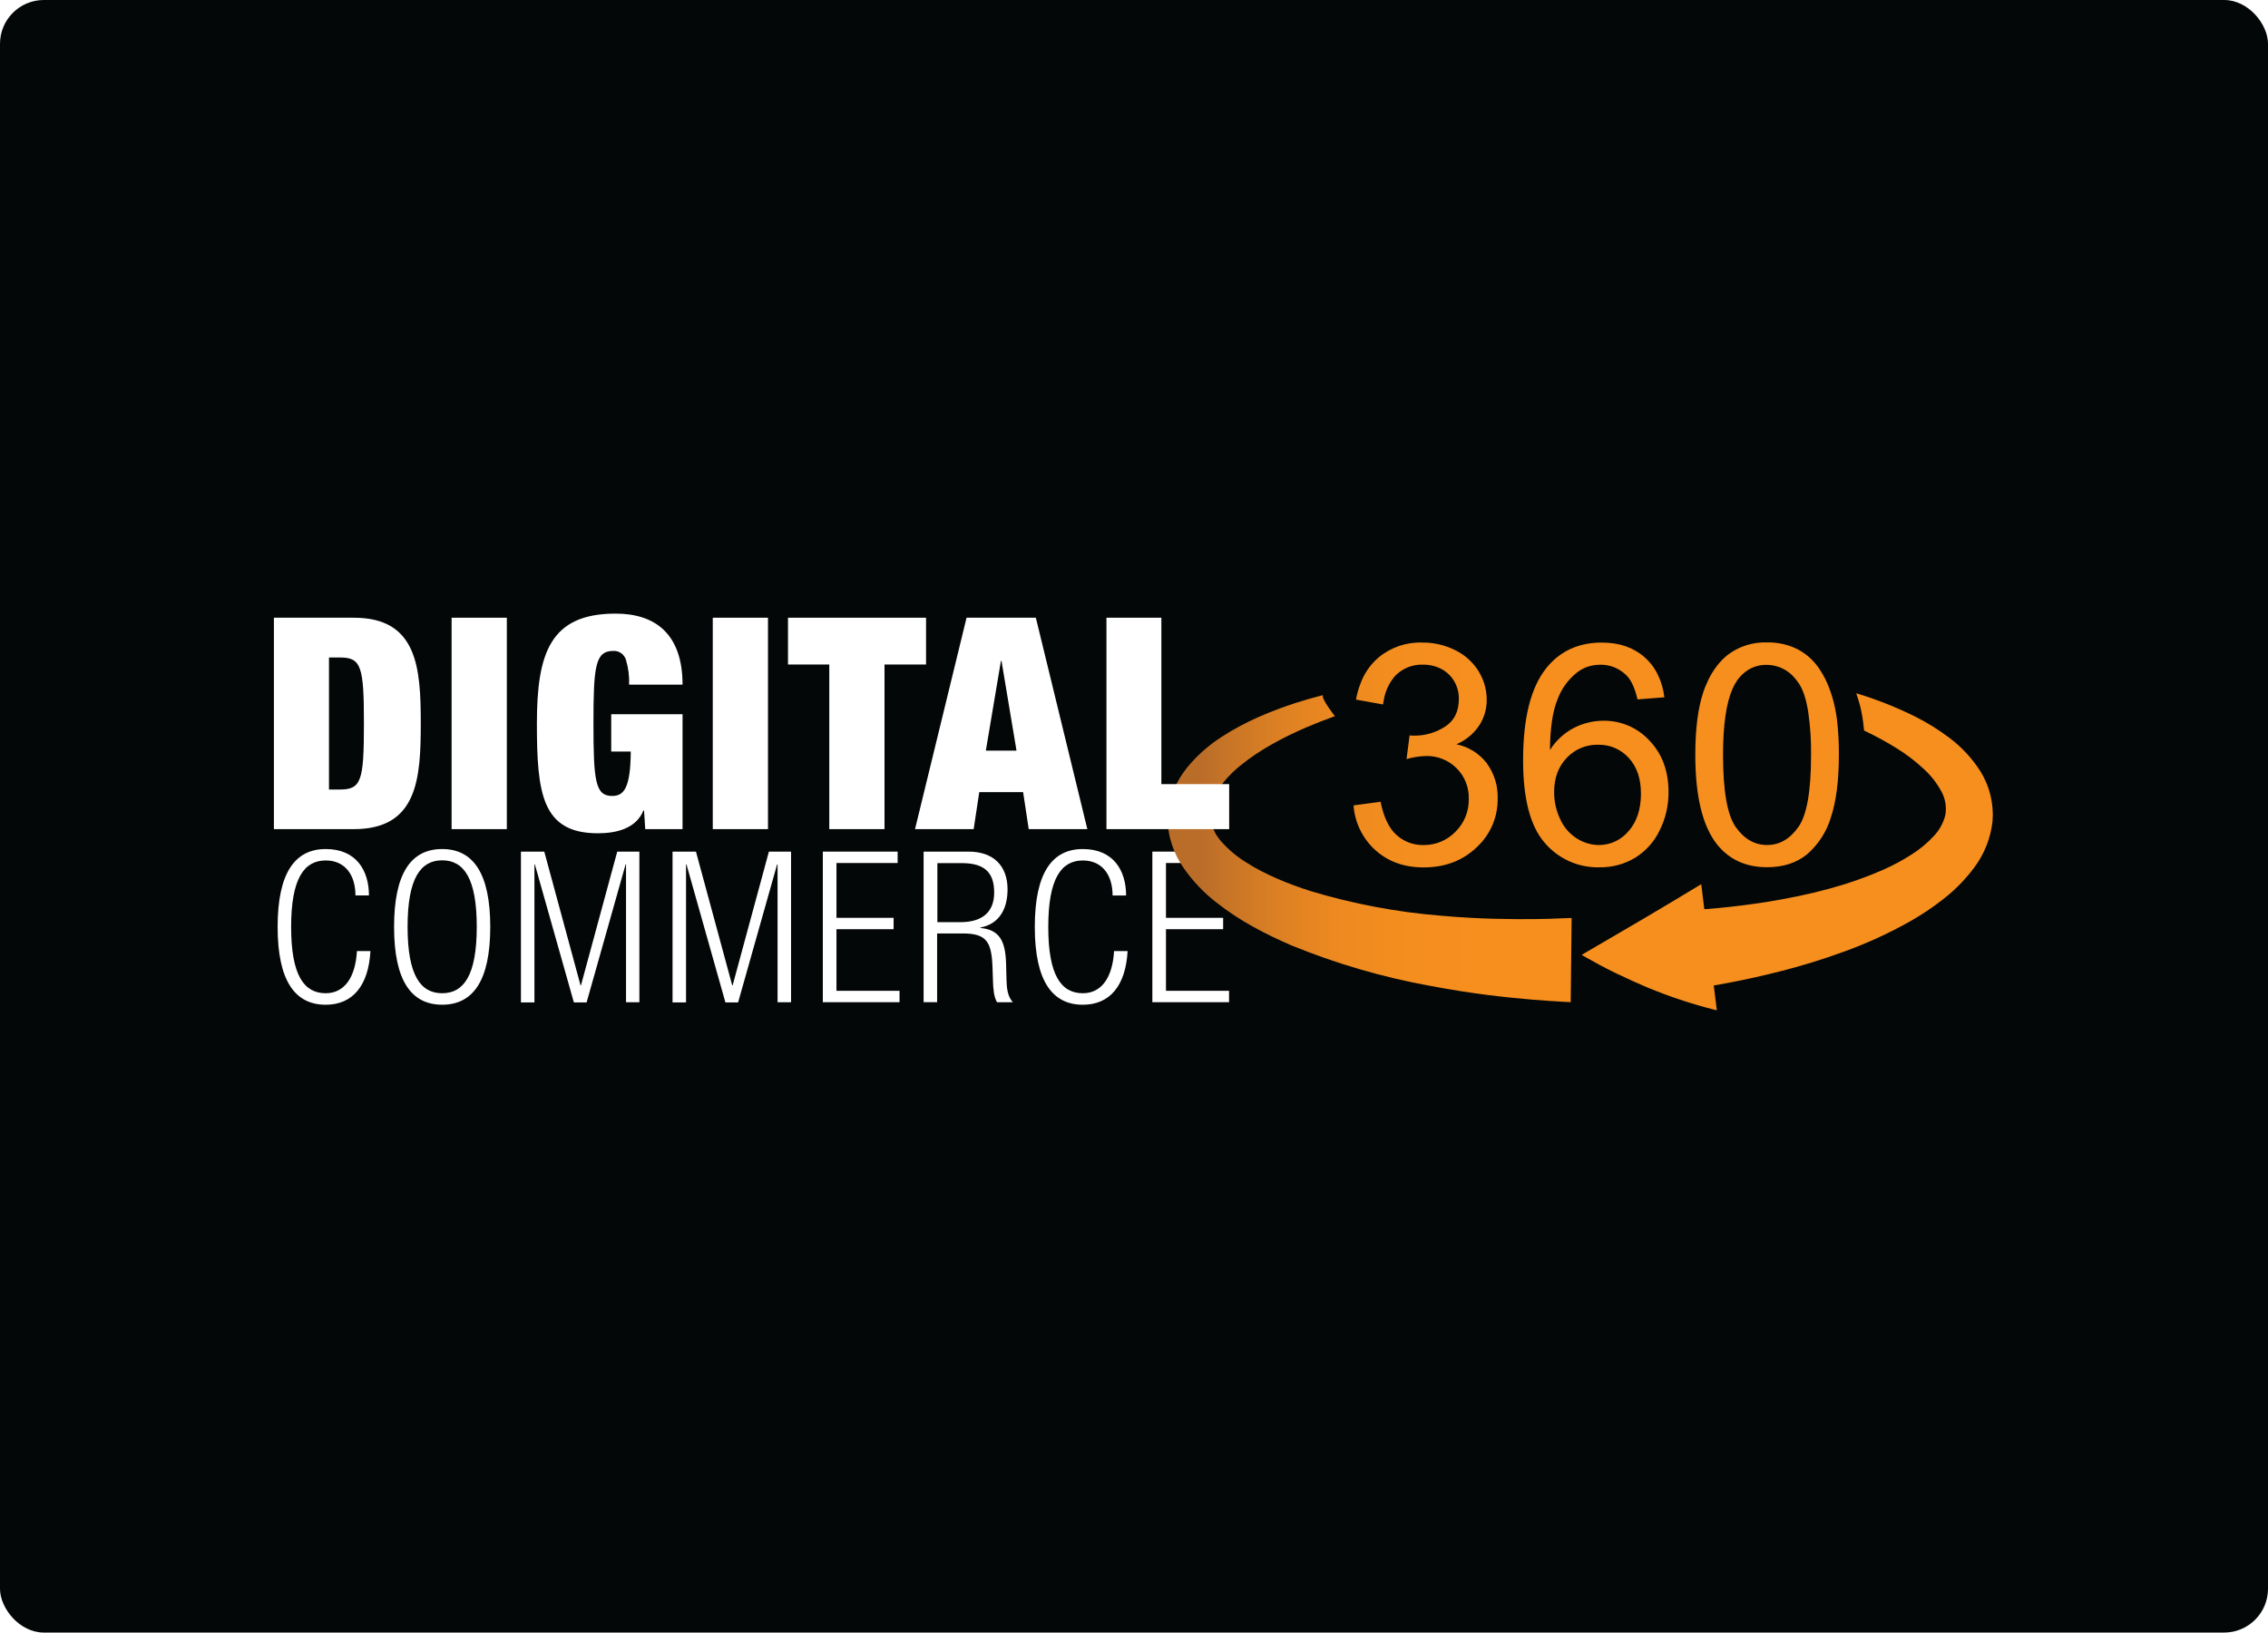 <?xml version="1.0" encoding="UTF-8"?>
<svg width="207px" height="149px" viewBox="0 0 207 149" version="1.1" xmlns="http://www.w3.org/2000/svg" xmlns:xlink="http://www.w3.org/1999/xlink">
    <title>press-page-news-furniture-today</title>
    <defs>
        <rect id="path-1" x="0" y="0" width="207" height="149" rx="4"></rect>
        <linearGradient x1="-0.022%" y1="50.022%" x2="99.998%" y2="50.022%" id="linearGradient-3">
            <stop stop-color="#BA6D29" offset="4%"></stop>
            <stop stop-color="#CA7626" offset="8%"></stop>
            <stop stop-color="#DE8123" offset="14%"></stop>
            <stop stop-color="#EC8920" offset="20%"></stop>
            <stop stop-color="#F48E1E" offset="29%"></stop>
            <stop stop-color="#F78F1E" offset="42%"></stop>
            <stop stop-color="#F78F1E" offset="100%"></stop>
        </linearGradient>
    </defs>
    <g id="Page-1" stroke="none" stroke-width="1" fill="none" fill-rule="evenodd">
        <g id="press-page-news-furniture-today">
            <g id="Mask" fill="#FFFFFF" fill-rule="nonzero">
                <rect id="path-1" x="0" y="0" width="207" height="149" rx="4"></rect>
            </g>
            <g id="img-340X102-Clipped">
                <mask id="mask-2" fill="white">
                    <use xlink:href="#path-1"></use>
                </mask>
                <use id="path-1" fill="#040707" xlink:href="#path-1"></use>
                <g id="Digital_Commerce_360_Logo" mask="url(#mask-2)" fill-rule="nonzero">
                    <g transform="translate(25, 56)">
                        <path d="M8.809,30.811 C8.635,33.95 7.193,35.7 4.729,35.7 C1.929,35.7 0.339,33.524 0.339,28.596 C0.339,23.668 1.918,21.49 4.729,21.49 C7.54,21.49 8.674,23.472 8.674,25.726 L7.442,25.726 C7.442,23.859 6.499,22.532 4.729,22.532 C2.769,22.532 1.571,24.15 1.571,28.596 C1.571,33.043 2.764,34.65 4.729,34.65 C6.462,34.65 7.442,33.169 7.577,30.8 L8.809,30.8 L8.809,30.811 Z" id="Path" fill="#FFFFFF"></path>
                        <path d="M15.358,21.49 C18.158,21.49 19.746,23.666 19.746,28.594 C19.746,33.522 18.166,35.697 15.358,35.697 C12.55,35.697 10.968,33.522 10.968,28.594 C10.968,23.666 12.538,21.49 15.358,21.49 Z M15.358,34.65 C17.318,34.65 18.514,33.032 18.514,28.585 C18.514,24.139 17.321,22.52 15.358,22.52 C13.395,22.52 12.2,24.139 12.2,28.585 C12.2,33.032 13.392,34.65 15.358,34.65 Z" id="Shape" fill="#FFFFFF"></path>
                        <polygon id="Path" fill="#FFFFFF" points="22.54 21.725 24.676 21.725 27.986 33.93 28.025 33.93 31.335 21.725 33.356 21.725 33.356 35.47 32.138 35.47 32.138 22.89 32.099 22.89 28.538 35.49 27.378 35.49 23.817 22.89 23.778 22.89 23.778 35.49 22.546 35.49 22.546 21.725"></polygon>
                        <polygon id="Path" fill="#FFFFFF" points="36.383 21.725 38.52 21.725 41.829 33.93 41.868 33.93 45.178 21.725 47.2 21.725 47.2 35.47 45.968 35.47 45.968 22.89 45.928 22.89 42.367 35.49 41.21 35.49 37.654 22.89 37.615 22.89 37.615 35.49 36.383 35.49"></polygon>
                        <polygon id="Path" fill="#FFFFFF" points="50.112 21.725 56.927 21.725 56.927 22.764 51.344 22.764 51.344 27.768 56.56 27.768 56.56 28.806 51.344 28.806 51.344 34.429 57.1 34.429 57.1 35.468 50.1 35.468 50.1 21.725"></polygon>
                        <path d="M59.298,21.725 L63.398,21.725 C65.688,21.725 66.959,23.033 66.959,25.169 C66.959,26.824 66.304,28.308 64.476,28.655 L64.476,28.694 C66.189,28.848 66.766,29.831 66.825,31.948 L66.864,33.449 C66.884,34.199 66.959,34.93 67.441,35.47 L65.996,35.47 C65.716,34.989 65.649,34.278 65.629,33.544 L65.59,32.388 C65.514,29.963 65.072,29.193 62.857,29.193 L60.53,29.193 L60.53,35.468 L59.298,35.468 L59.298,21.725 Z M60.53,28.165 L62.658,28.165 C64.604,28.165 65.738,27.28 65.738,25.469 C65.738,23.789 65.024,22.775 62.793,22.775 L60.553,22.775 L60.553,28.154 L60.53,28.165 Z" id="Shape" fill="#FFFFFF"></path>
                        <path d="M77.916,30.811 C77.742,33.95 76.3,35.7 73.836,35.7 C71.036,35.7 69.446,33.524 69.446,28.596 C69.446,23.668 71.022,21.49 73.833,21.49 C76.644,21.49 77.778,23.478 77.778,25.729 L76.546,25.729 C76.546,23.862 75.603,22.534 73.833,22.534 C71.873,22.534 70.675,24.153 70.675,28.599 C70.675,33.046 71.87,34.65 73.833,34.65 C75.566,34.65 76.546,33.169 76.681,30.8 L77.913,30.8 L77.916,30.811 Z" id="Path" fill="#FFFFFF"></path>
                        <polygon id="Path" fill="#FFFFFF" points="80.189 21.725 87.004 21.725 87.004 22.764 81.418 22.764 81.418 27.768 86.635 27.768 86.635 28.806 81.418 28.806 81.418 34.429 87.175 34.429 87.175 35.468 80.175 35.468 80.175 21.725"></polygon>
                        <path d="M118.359,35.465 L117.471,35.417 L116.39,35.35 L114.859,35.235 C113.739,35.14 112.364,35.008 110.804,34.812 C109.245,34.616 107.489,34.348 105.585,33.986 C101.202,33.196 96.915,31.945 92.795,30.254 C90.521,29.26 88.2,28.09 86.022,26.368 C84.866,25.474 83.855,24.409 83.023,23.209 C82.803,22.883 82.602,22.546 82.418,22.198 C82.239,21.828 82.084,21.446 81.953,21.056 L81.774,20.451 C81.726,20.25 81.693,20.034 81.659,19.824 C81.618,19.614 81.595,19.4 81.592,19.186 L81.592,18.864 L81.592,18.704 L81.592,18.623 L81.592,18.584 L81.592,18.564 C81.592,18.55 81.592,18.511 81.592,18.41 L81.645,17.948 C81.659,17.867 81.659,17.805 81.679,17.704 L81.752,17.354 C81.799,17.125 81.852,16.876 81.92,16.663 L82.135,16.086 C82.29,15.718 82.469,15.36 82.673,15.016 C82.873,14.693 83.091,14.381 83.325,14.081 C84.216,12.989 85.273,12.044 86.458,11.281 C88.698,9.814 91.031,8.887 93.304,8.14 C94.119,7.879 94.931,7.65 95.732,7.445 C95.609,7.815 96.835,9.363 96.835,9.363 C95.943,9.684 95.051,10.034 94.158,10.413 C92.1,11.315 90.028,12.398 88.295,13.804 C87.462,14.454 86.737,15.23 86.145,16.106 C86.017,16.306 85.9,16.512 85.795,16.724 C85.722,16.934 85.613,17.136 85.565,17.343 L85.484,17.646 C85.47,17.732 85.484,17.794 85.459,17.867 L85.439,17.968 C85.439,18.021 85.439,18.116 85.439,18.189 L85.439,18.654 C85.411,18.861 85.226,19.01 85.018,18.996 C84.81,18.981 84.648,18.808 84.648,18.599 C84.648,18.39 84.81,18.217 85.018,18.202 C85.226,18.188 85.411,18.337 85.439,18.544 L85.439,18.564 L85.439,18.598 L85.453,18.67 L85.473,18.81 C85.479,18.906 85.5,19.001 85.534,19.09 C85.562,19.183 85.582,19.278 85.616,19.37 L85.736,19.65 C85.82,19.842 85.913,20.029 86.016,20.21 C86.159,20.387 86.257,20.574 86.425,20.754 C87.084,21.508 87.852,22.159 88.704,22.686 C90.488,23.836 92.576,24.671 94.64,25.334 C98.504,26.496 102.479,27.247 106.501,27.574 C108.276,27.728 109.911,27.818 111.367,27.854 C112.823,27.891 114.089,27.896 115.125,27.882 C115.634,27.882 116.088,27.857 116.488,27.854 L117.55,27.812 L118.241,27.787 L118.443,27.787 L118.359,35.465 Z M155.733,14.37 C154.989,13.204 154.04,12.181 152.933,11.351 C151.934,10.591 150.864,9.927 149.738,9.369 C148.026,8.524 146.247,7.822 144.418,7.272 C144.547,7.627 144.662,8.011 144.774,8.434 C144.933,9.078 145.044,9.733 145.104,10.394 L145.132,10.674 C146.153,11.154 147.145,11.693 148.103,12.289 C148.982,12.83 149.804,13.456 150.559,14.16 C151.243,14.776 151.811,15.509 152.239,16.324 C152.563,16.96 152.672,17.684 152.55,18.388 C152.372,19.107 152.01,19.767 151.5,20.303 C150.887,20.965 150.188,21.542 149.422,22.019 C148.607,22.54 147.754,22.997 146.868,23.386 C143.895,24.702 140.526,25.626 136.265,26.317 C134.652,26.566 133.151,26.754 131.804,26.877 L130.553,26.984 L130.273,24.699 L127.529,26.348 L125.009,27.846 L119.358,31.15 L119.717,31.357 C120.481,31.788 121.486,32.346 122.517,32.838 C123.547,33.331 124.6,33.807 125.39,34.138 C126.47,34.58 127.434,34.936 128.335,35.235 C129.324,35.566 130.34,35.865 131.354,36.123 L131.695,36.21 L131.415,33.944 L131.678,33.897 L132.782,33.695 C134.254,33.415 135.876,33.062 137.595,32.62 C139.496,32.136 141.371,31.556 143.214,30.884 C145.319,30.131 147.356,29.202 149.304,28.106 C150.376,27.503 151.399,26.818 152.365,26.057 C153.43,25.232 154.377,24.265 155.182,23.184 C156.117,21.942 156.697,20.469 156.862,18.922 C156.981,17.323 156.587,15.727 155.736,14.367 L155.733,14.37 Z M107.923,11.931 C108.763,11.576 109.483,10.986 109.995,10.231 C110.458,9.528 110.701,8.704 110.692,7.862 C110.692,7.149 110.536,6.443 110.236,5.796 C110.152,5.617 110.058,5.442 109.956,5.272 C109.85,5.096 109.731,4.927 109.6,4.768 C109.124,4.17 108.521,3.685 107.834,3.349 C106.896,2.875 105.858,2.633 104.807,2.643 C103.356,2.594 101.937,3.079 100.82,4.007 C100.061,4.656 99.486,5.493 99.154,6.434 C98.976,6.892 98.845,7.367 98.762,7.851 L100.626,8.187 L101.226,8.294 C101.24,8.182 101.259,8.078 101.284,7.972 C101.406,7.145 101.756,6.369 102.295,5.732 C102.348,5.673 102.402,5.617 102.458,5.564 C103.107,4.958 103.97,4.634 104.857,4.662 C105.453,4.649 106.043,4.787 106.571,5.065 C106.814,5.193 107.036,5.357 107.232,5.55 C107.447,5.755 107.628,5.993 107.769,6.255 C108.028,6.728 108.159,7.261 108.147,7.801 C108.147,8.943 107.727,9.783 106.887,10.321 C106.044,10.869 105.057,11.154 104.051,11.141 C103.95,11.141 103.816,11.141 103.653,11.116 L103.373,13.28 C103.94,13.115 104.525,13.021 105.115,13 C106.166,12.966 107.185,13.365 107.934,14.104 C108.68,14.841 109.085,15.855 109.054,16.904 C109.084,18.023 108.65,19.105 107.856,19.894 C107.096,20.691 106.04,21.137 104.938,21.126 C104.02,21.149 103.129,20.817 102.449,20.199 C101.768,19.585 101.286,18.577 101.004,17.175 L98.538,17.506 C98.65,19.072 99.363,20.535 100.528,21.588 C101.693,22.639 103.159,23.165 104.924,23.167 C106.877,23.167 108.493,22.556 109.774,21.333 C111.021,20.19 111.719,18.567 111.692,16.876 C111.727,15.719 111.375,14.584 110.692,13.65 C110.007,12.761 109.024,12.149 107.923,11.928 L107.923,11.931 Z M121.344,9.78 C120.403,9.781 119.477,10.007 118.642,10.438 C117.75,10.906 116.998,11.602 116.463,12.454 C116.483,10.444 116.712,8.896 117.163,7.809 C117.529,6.827 118.164,5.968 118.994,5.328 C119.211,5.167 119.446,5.031 119.694,4.925 L119.694,4.925 C120.128,4.753 120.591,4.667 121.058,4.67 C121.709,4.657 122.349,4.841 122.895,5.197 C123.124,5.345 123.335,5.521 123.522,5.72 C123.925,6.163 124.233,6.866 124.454,7.832 L126.907,7.641 C126.826,6.941 126.631,6.258 126.33,5.62 C126.101,5.129 125.792,4.678 125.418,4.287 L125.418,4.287 C125.311,4.178 125.208,4.077 125.09,3.976 C124.076,3.088 122.788,2.646 121.204,2.646 C119.313,2.646 117.768,3.257 116.57,4.48 C116.424,4.628 116.29,4.782 116.147,4.95 L116.138,4.97 C114.718,6.73 114.009,9.543 114.013,13.409 C114.013,16.883 114.661,19.375 115.956,20.885 C117.2,22.374 119.057,23.211 120.996,23.156 C122.134,23.174 123.254,22.874 124.23,22.291 C125.2,21.692 125.977,20.828 126.47,19.802 C127.015,18.712 127.294,17.509 127.285,16.29 C127.285,14.371 126.707,12.806 125.549,11.595 C124.47,10.418 122.94,9.758 121.344,9.78 L121.344,9.78 Z M123.631,19.86 C122.968,20.661 121.983,21.124 120.943,21.123 C120.217,21.12 119.508,20.908 118.899,20.513 C118.231,20.083 117.705,19.465 117.387,18.738 C117.029,17.975 116.844,17.144 116.844,16.302 C116.844,15.002 117.233,13.955 118.009,13.154 C118.747,12.376 119.779,11.946 120.851,11.97 C121.914,11.941 122.937,12.379 123.651,13.168 C124.397,13.969 124.771,15.063 124.771,16.45 C124.76,17.887 124.381,19.025 123.634,19.863 L123.631,19.86 Z M142.377,8.148 C142.253,7.652 142.096,7.165 141.907,6.689 C141.702,6.155 141.441,5.643 141.128,5.163 C140.631,4.373 139.939,3.725 139.118,3.282 C138.24,2.834 137.264,2.611 136.279,2.632 C134.965,2.585 133.676,3.001 132.639,3.808 C132.304,4.082 132.001,4.392 131.737,4.735 C131.343,5.233 131.019,5.784 130.774,6.37 C130.655,6.628 130.551,6.892 130.463,7.162 C129.974,8.611 129.73,10.522 129.73,12.897 C129.73,16.673 130.391,19.397 131.715,21.067 C132.824,22.452 134.345,23.147 136.279,23.15 C137.752,23.15 138.97,22.753 139.936,21.966 C140.962,21.074 141.714,19.909 142.103,18.606 C142.588,17.157 142.832,15.254 142.834,12.897 C142.84,11.94 142.795,10.984 142.699,10.032 C142.636,9.399 142.529,8.771 142.377,8.154 L142.377,8.148 Z M139.138,19.477 C138.365,20.576 137.412,21.125 136.279,21.123 C135.146,21.121 134.194,20.576 133.423,19.488 C132.65,18.394 132.263,16.199 132.261,12.902 C132.261,10.201 132.547,8.194 133.12,6.88 C133.234,6.612 133.373,6.357 133.538,6.118 C133.814,5.715 134.172,5.373 134.588,5.116 C135.092,4.819 135.669,4.668 136.254,4.679 C137.249,4.682 138.191,5.131 138.821,5.902 C138.928,6.028 139.037,6.166 139.138,6.311 C139.545,6.882 139.842,7.761 140.031,8.946 C140.224,10.257 140.312,11.581 140.294,12.905 C140.296,16.202 139.911,18.393 139.14,19.48 L139.138,19.477 Z" id="Shape" fill="url(#linearGradient-3)"></path>
                        <path d="M0,0.378 L7.297,0.378 C13.107,0.378 13.404,4.973 13.404,10.024 C13.404,15.075 13.107,19.673 7.297,19.673 L0,19.673 L0,0.378 Z M5.026,16.058 L6.026,16.058 C7.986,16.058 8.215,15.249 8.215,10.032 C8.215,4.816 7.972,4.007 6.026,4.007 L5.026,4.007 L5.026,16.047 L5.026,16.058 Z" id="Shape" fill="#FFFFFF"></path>
                        <polygon id="Path" fill="#FFFFFF" points="16.218 0.378 21.258 0.378 21.258 19.673 16.218 19.673"></polygon>
                        <path d="M30.811,9.187 L37.296,9.187 L37.296,19.673 L33.891,19.673 L33.782,17.97 L33.729,17.97 C33.054,19.62 31.27,20.051 29.568,20.051 C24.461,20.051 24.002,16.411 24.002,10.027 C24.002,3.567 25.245,0.003 31.189,0.003 C34.756,0.003 37.296,1.814 37.296,6.488 L32.418,6.488 C32.449,5.731 32.354,4.974 32.138,4.248 C31.998,3.728 31.513,3.378 30.976,3.408 C29.327,3.408 29.165,4.808 29.165,10.027 C29.165,15.246 29.327,16.646 30.867,16.646 C31.92,16.646 32.547,15.971 32.57,12.592 L30.786,12.592 L30.786,9.187 L30.811,9.187 Z" id="Path" fill="#FFFFFF"></path>
                        <polygon id="Path" fill="#FFFFFF" points="40.054 0.378 45.094 0.378 45.094 19.673 40.054 19.673"></polygon>
                        <polygon id="Path" fill="#FFFFFF" points="50.702 4.648 46.92 4.648 46.92 0.378 59.52 0.378 59.52 4.648 55.728 4.648 55.728 19.673 50.688 19.673 50.688 4.648"></polygon>
                        <path d="M63.218,0.378 L69.541,0.378 L74.242,19.673 L68.891,19.673 L68.379,16.293 L64.378,16.293 L63.865,19.673 L58.514,19.673 L63.218,0.378 Z M66.408,4.323 L66.354,4.323 L64.977,12.51 L67.777,12.51 L66.408,4.323 Z" id="Shape" fill="#FFFFFF"></path>
                        <polygon id="Path" fill="#FFFFFF" points="75.975 0.378 80.998 0.378 80.998 15.565 87.186 15.565 87.186 19.673 75.986 19.673 75.986 0.378"></polygon>
                    </g>
                </g>
            </g>
        </g>
    </g>
</svg>